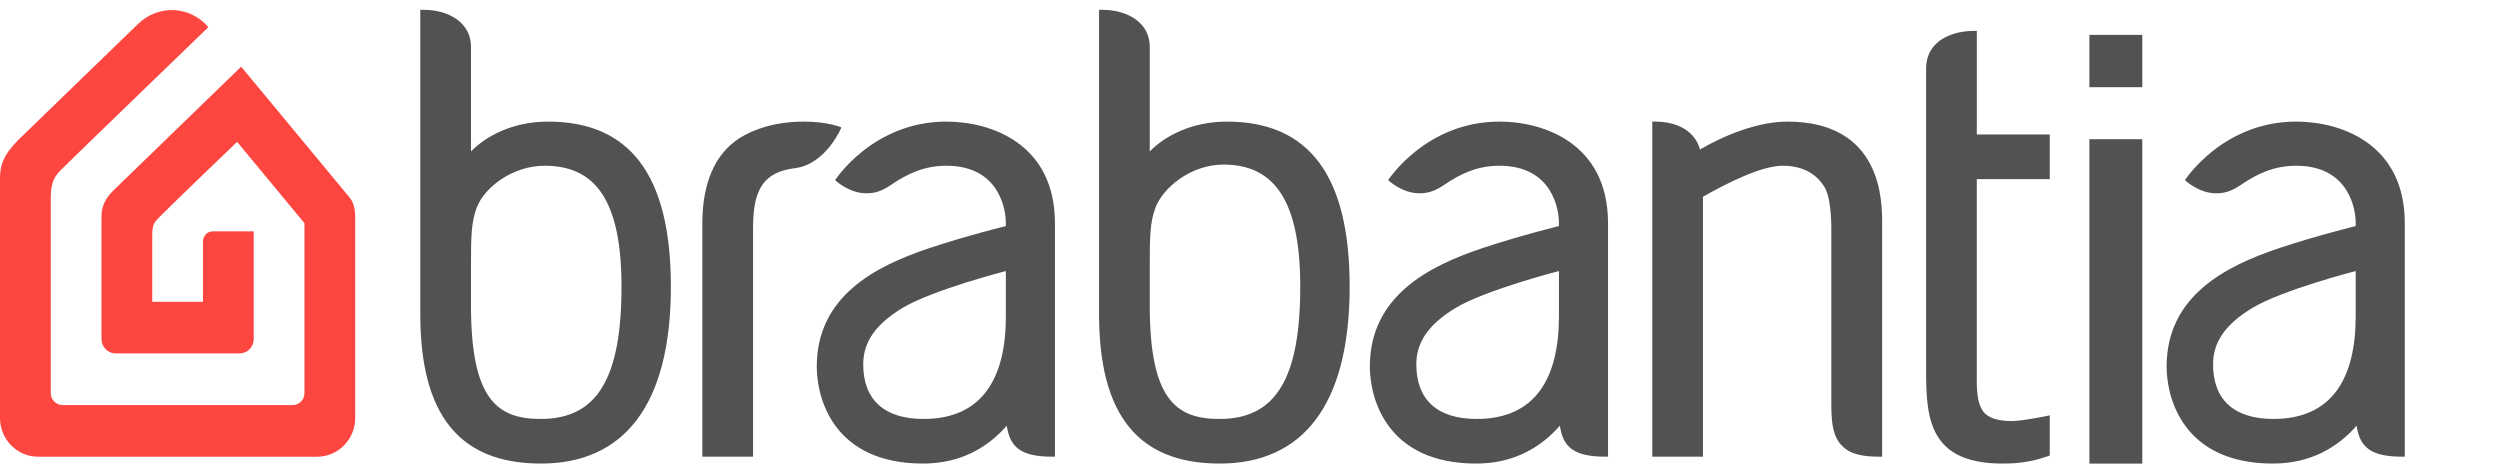 <svg width="169" height="32" viewBox="0 0 169 32" fill="none" xmlns="http://www.w3.org/2000/svg">
<path fill-rule="evenodd" clip-rule="evenodd" d="M133.631 12.108V25.258C133.631 25.938 133.553 27.35 134.191 27.957C134.568 28.316 135.198 28.462 136.009 28.462C136.75 28.462 138.563 28.079 138.563 28.079V30.789L138.492 30.82C137.161 31.29 136.17 31.338 135.381 31.338C130.043 31.338 130.204 27.807 130.204 24.358V4.666C130.204 2.629 132.131 2.086 133.457 2.086H133.631L133.633 2.087V9.09H138.563V12.108H133.631ZM127.233 15.093V30.872H127.058C126.059 30.872 125.366 30.737 124.9 30.439C123.976 29.849 123.797 28.885 123.797 27.314V15.693C123.797 15.693 123.854 13.492 123.336 12.645C122.838 11.828 121.949 11.204 120.514 11.204C119.066 11.204 116.762 12.372 115.118 13.3V30.872H111.694V8.22H111.867C113.49 8.22 114.605 8.933 114.919 10.106C116.575 9.134 118.856 8.22 120.818 8.22C127.261 8.22 127.232 13.662 127.232 15.093M82.437 28.322C79.453 28.322 77.723 26.946 77.723 20.627V18.084C77.723 16.015 77.733 15.046 78.109 14.041C78.611 12.696 80.498 11.125 82.706 11.125C86.131 11.125 87.897 13.543 87.897 19.376C87.897 25.612 86.231 28.322 82.437 28.322ZM82.935 8.22C80.52 8.22 78.709 9.222 77.723 10.241V3.15C77.723 1.622 76.353 0.661 74.47 0.661H74.296V21.231C74.296 28.047 76.936 31.337 82.453 31.337C87.996 31.337 91.237 27.479 91.237 19.369C91.237 11.783 88.425 8.22 82.935 8.22ZM67.996 21.387C67.996 25.544 66.416 28.321 62.436 28.321C59.765 28.321 58.354 27.016 58.354 24.626C58.354 23.113 59.203 21.902 61.029 20.806C63.049 19.594 67.995 18.322 67.995 18.322V21.387H67.996ZM63.975 8.22C58.996 8.22 56.452 12.178 56.452 12.178C56.452 12.178 57.381 13.066 58.545 13.066C59.039 13.066 59.513 12.989 60.222 12.506C61.349 11.738 62.484 11.204 63.975 11.204C67.548 11.204 68.01 14.165 67.994 15.107C67.991 15.301 67.994 15.284 67.994 15.284C67.994 15.284 65.383 15.92 62.839 16.768C59.166 17.992 55.213 20.027 55.213 24.783C55.213 26.939 56.352 31.337 62.403 31.337C64.998 31.337 66.829 30.187 68.058 28.776C68.272 30.263 69.052 30.872 71.14 30.872H71.314V15.092C71.314 9.671 66.937 8.22 63.975 8.22ZM105.384 21.387C105.384 25.544 103.805 28.321 99.825 28.321C97.154 28.321 95.743 27.016 95.743 24.626C95.743 23.113 96.592 21.902 98.418 20.806C100.437 19.594 105.384 18.322 105.384 18.322V21.387ZM101.364 8.22C96.385 8.22 93.841 12.178 93.841 12.178C93.841 12.178 94.77 13.066 95.934 13.066C96.429 13.066 96.903 12.989 97.612 12.506C98.739 11.738 99.873 11.204 101.364 11.204C104.937 11.204 105.4 14.165 105.384 15.107C105.381 15.301 105.384 15.284 105.384 15.284C105.384 15.284 102.771 15.92 100.229 16.768C96.556 17.992 92.602 20.027 92.602 24.783C92.602 26.939 93.742 31.337 99.792 31.337C102.387 31.337 104.219 30.187 105.447 28.776C105.661 30.263 106.442 30.872 108.529 30.872H108.703V15.092C108.703 9.671 104.326 8.219 101.363 8.219L101.364 8.22ZM141.243 5.894H144.819V2.359H141.243V5.894ZM141.243 31.338H144.819V9.412H141.243V31.338ZM159.244 21.387C159.244 25.544 157.665 28.321 153.686 28.321C151.014 28.321 149.603 27.016 149.603 24.626C149.603 23.113 150.453 21.902 152.279 20.806C154.297 19.594 159.244 18.322 159.244 18.322V21.387ZM155.224 8.22C150.245 8.22 147.702 12.178 147.702 12.178C147.702 12.178 148.631 13.066 149.795 13.066C150.288 13.066 150.764 12.989 151.472 12.506C152.599 11.738 153.734 11.204 155.224 11.204C158.797 11.204 159.261 14.165 159.244 15.107C159.241 15.301 159.244 15.284 159.244 15.284C159.244 15.284 156.632 15.92 154.089 16.768C150.417 17.992 146.463 20.027 146.463 24.783C146.463 26.939 147.603 31.337 153.652 31.337C156.248 31.337 158.079 30.187 159.308 28.776C159.522 30.263 160.303 30.872 162.39 30.872H162.564V15.092C162.564 9.671 158.187 8.22 155.224 8.22ZM53.744 11.367C51.689 11.623 50.908 12.71 50.908 15.363V30.872H47.478V15.094C47.478 12.453 48.29 10.434 49.975 9.35C50.941 8.729 52.415 8.22 54.365 8.22C55.993 8.22 56.88 8.616 56.88 8.616C56.88 8.616 55.846 11.106 53.744 11.368M36.552 28.322C33.568 28.322 31.838 26.946 31.838 20.627V18.084C31.838 16.015 31.849 15.046 32.225 14.041C32.727 12.696 34.614 11.204 36.822 11.204C40.246 11.204 42.013 13.543 42.013 19.376C42.013 25.612 40.347 28.322 36.552 28.322ZM37.051 8.22C34.635 8.22 32.825 9.222 31.838 10.241V3.15C31.838 1.621 30.468 0.661 28.585 0.661H28.411V21.231C28.411 28.047 31.051 31.337 36.568 31.337C42.111 31.337 45.352 27.479 45.352 19.369C45.352 11.783 42.541 8.22 37.051 8.22Z" fill="#525252"/>
<path fill-rule="evenodd" clip-rule="evenodd" d="M23.609 13.323C23.489 13.172 16.302 4.506 16.302 4.506C16.302 4.506 7.68 12.859 7.652 12.888C7.099 13.451 6.86 13.926 6.86 14.67V22.913C6.86 23.454 7.29 23.891 7.821 23.891H16.191C16.318 23.891 16.443 23.866 16.559 23.816C16.676 23.767 16.782 23.695 16.87 23.605C17.051 23.42 17.152 23.172 17.152 22.913V15.636H14.437C14.186 15.636 14.008 15.726 13.892 15.862C13.777 16.003 13.717 16.18 13.721 16.362V20.4H10.292V15.944C10.292 15.231 10.393 15.072 10.716 14.74L10.789 14.665L10.869 14.584C11.755 13.683 16.028 9.591 16.028 9.591L20.582 15.086V26.572C20.584 26.784 20.502 26.989 20.353 27.141C20.204 27.293 20.001 27.379 19.788 27.382H4.225C4.013 27.38 3.81 27.294 3.662 27.142C3.513 26.991 3.43 26.787 3.431 26.575V13.363C3.431 12.278 3.721 11.894 4.134 11.476C4.23 11.38 4.332 11.283 4.438 11.174C4.921 10.683 14.085 1.835 14.085 1.835C13.8 1.498 13.449 1.223 13.055 1.025C12.66 0.827 12.23 0.711 11.789 0.684C11.34 0.662 10.892 0.732 10.471 0.891C10.05 1.05 9.667 1.294 9.344 1.607L1.204 9.491C0.176 10.536 0 11.234 0 12.105V28.252C0 29.7 1.153 30.873 2.575 30.873H21.438C22.859 30.873 24.012 29.699 24.012 28.253V14.68C24.012 13.804 23.728 13.473 23.609 13.323Z" fill="#FD4640"/>
</svg>
